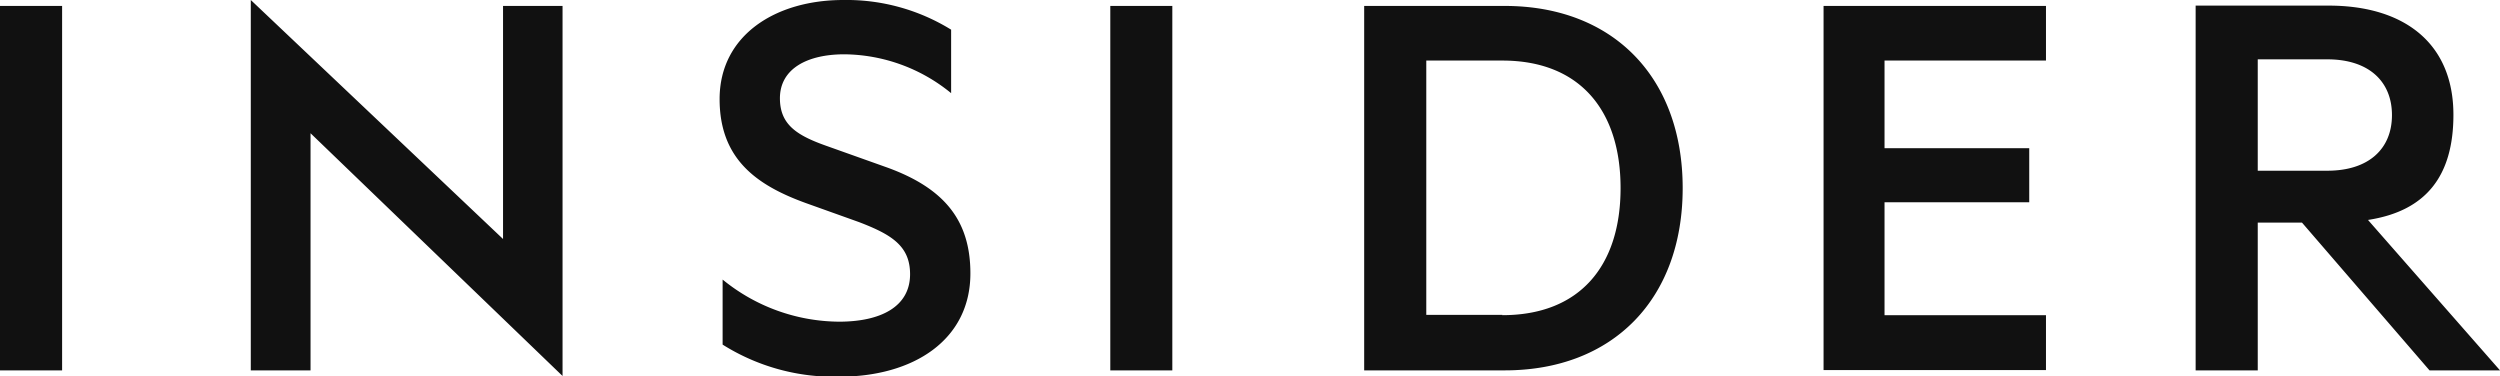 <?xml version="1.0" encoding="UTF-8"?> <svg xmlns="http://www.w3.org/2000/svg" viewBox="0 0 307.53 46.29"><title>Asset 2</title><path d="M0,.73H7.64V45.56H0ZM61.88,29.4,30.85,0V45.56H38.2V16.39l31,29.86V.73H61.88Zm47.21-8.81L101.82,18c-3.75-1.31-5.88-2.63-5.88-5.91,0-3.65,3.38-5.41,7.93-5.41A21,21,0,0,1,117,11.46V3.65A24.49,24.49,0,0,0,103.73,0c-8.3,0-15.21,4.31-15.21,12.19,0,7.38,4.56,10.59,10.58,12.78l6.54,2.34c4,1.53,6.31,2.92,6.31,6.42,0,4-3.6,5.84-8.74,5.84a22.85,22.85,0,0,1-14.32-5.18v8a25.77,25.77,0,0,0,14.32,3.95c9.18,0,16.16-4.53,16.16-12.71C119.37,27.09,116.14,23.14,109.09,20.59ZM136.58.73h7.63V45.56h-7.63Zm48.52,0H167.81V45.56H185.1c13.3,0,21.89-8.76,21.89-22.42S198.4.73,185.1.73Zm-.29,38h-9.36V7.45h9.36c9.47,0,14.54,6.06,14.54,15.69S194.28,38.77,184.81,38.77Zm39.51,6.79h27.36V38.77H231.82V24.88h17.8V18.23h-17.8V7.45h19.86V.73H224.32Zm67-18.47c7.12-1.1,10.48-5.41,10.48-12.93,0-8.76-6-13.43-15.35-13.43H270.09V45.56h7.64V27.38h5.44l15.69,18.18h8.67L291.32,27.09ZM277.73,21V7.3h8.57c5.07,0,7.94,2.7,7.94,6.86S291.37,21,286.3,21Z" style="fill:#111;fill-rule:evenodd"></path></svg> 